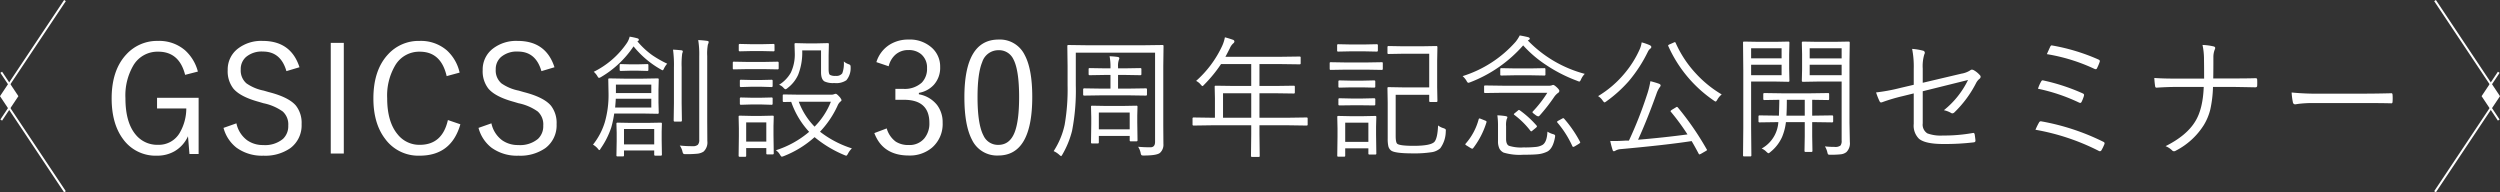 <svg xmlns="http://www.w3.org/2000/svg" width="608.601" height="46.82" viewBox="0 0 608.601 46.82">
  <rect x="0" y="0" width="608.601" height="46.82" fill="#333333" stroke="none"/>
  <g id="グループ_2734" data-name="グループ 2734" transform="translate(19433.3 17999.384)">
    <g id="グループ_2730" data-name="グループ 2730" transform="translate(-19406.119 -17990.76)">
      <path id="パス_10386" data-name="パス 10386" d="M2.274-20.926A7.639,7.639,0,0,1,5.526-25.19a8.475,8.475,0,0,1,4.594-1.231,7.938,7.938,0,0,1,5.789,2.113A6.118,6.118,0,0,1,17.8-19.732a6.165,6.165,0,0,1-1.562,4.355,6.4,6.4,0,0,1-3.62,1.93v.349a7.211,7.211,0,0,1,4.447,2.628,6.946,6.946,0,0,1,1.341,4.3A7.574,7.574,0,0,1,15.817-.106a8.348,8.348,0,0,1-5.642,1.911q-6.34,0-8.4-5.458L4.791-4.792A6.034,6.034,0,0,0,7.015-1.557a5.656,5.656,0,0,0,3.161.809,4.653,4.653,0,0,0,3.786-1.636,5.65,5.65,0,0,0,1.213-3.749q0-5.623-6.175-5.623H6.9v-2.665H8.779a6.149,6.149,0,0,0,4.557-1.525,4.782,4.782,0,0,0,1.268-3.51,4.207,4.207,0,0,0-1.452-3.418,4.642,4.642,0,0,0-3.069-.992,4.663,4.663,0,0,0-3.142,1.1,5.41,5.41,0,0,0-1.672,2.848Zm29.751-5.495a6.7,6.7,0,0,1,6.34,3.73q1.856,3.436,1.856,10.236,0,14.26-8.269,14.26a6.745,6.745,0,0,1-6.4-3.822Q23.7-5.527,23.7-12.381,23.7-26.421,32.024-26.421Zm0,2.591a4.127,4.127,0,0,0-3.988,2.9Q26.9-18.188,26.9-12.418q0,6.6,1.433,9.335a3.86,3.86,0,0,0,3.62,2.3q2.775,0,3.969-3.032,1.1-2.793,1.1-8.6,0-6.579-1.4-9.225A3.84,3.84,0,0,0,32.024-23.83Z" transform="translate(183.891 27.427)" fill="#fff"/>
      <path id="パス_10387" data-name="パス 10387" d="M23.1-18.652l-3.106.8q-1.428-5.641-6.551-5.641a6.818,6.818,0,0,0-6.016,3.285,14.47,14.47,0,0,0-1.964,8.051q0,5.82,2.446,8.8a6.744,6.744,0,0,0,5.5,2.535,5.874,5.874,0,0,0,5.266-2.91,11.877,11.877,0,0,0,1.607-5.945H13.158v-2.588H23.28V1.413H21.049l-.357-4.32A8.026,8.026,0,0,1,17.407.752a8.409,8.409,0,0,1-4.249,1.071A9.757,9.757,0,0,1,4.822-2.3Q2.108-6.014,2.108-12.119q0-6.944,3.642-10.782a10.121,10.121,0,0,1,7.658-3.213A9.624,9.624,0,0,1,20-23.811,10.607,10.607,0,0,1,23.1-18.652Zm24.732-1.053-3.178.946q-1.375-4.766-5.712-4.766A5.917,5.917,0,0,0,34.8-22.187a3.9,3.9,0,0,0-1.267,3.017,4.132,4.132,0,0,0,1.392,3.392,11.112,11.112,0,0,0,4.213,1.767l1.16.339q4.927,1.25,6.676,3.32a6.8,6.8,0,0,1,1.375,4.5,6.9,6.9,0,0,1-2.713,5.82,10.652,10.652,0,0,1-6.569,1.857A10.536,10.536,0,0,1,32.5-.123a9.043,9.043,0,0,1-3.16-4.82l3.142-1.107a6.868,6.868,0,0,0,2.642,4.142A6.612,6.612,0,0,0,39-.765a6.8,6.8,0,0,0,4.82-1.5A4.235,4.235,0,0,0,45.1-5.5a4.224,4.224,0,0,0-1.339-3.427,12.317,12.317,0,0,0-4.695-2.017L38-11.262q-4.552-1.232-6.248-3.231a6.838,6.838,0,0,1-1.392-4.534,6.378,6.378,0,0,1,2.464-5.195,9.273,9.273,0,0,1,6.052-1.892Q45.763-26.114,47.834-19.706Zm10.79-5.927V1.306H55.446V-25.632Zm28.2,7.23-3.16.857Q82.3-23.49,77.126-23.49a6.772,6.772,0,0,0-5.962,3.285,14.422,14.422,0,0,0-1.981,8.051q0,5.748,2.553,8.8A6.73,6.73,0,0,0,77.126-.819q5.48,0,6.837-6.034L87-5.817q-2.2,7.64-9.908,7.64a9.994,9.994,0,0,1-8.444-4.142Q65.826-6.049,65.826-12.1q0-6.962,3.624-10.8a10.064,10.064,0,0,1,7.64-3.213,9.654,9.654,0,0,1,6.641,2.321A10.363,10.363,0,0,1,86.819-18.4Zm23.09-1.3-3.178.946q-1.375-4.766-5.712-4.766a5.917,5.917,0,0,0-4.142,1.339A3.9,3.9,0,0,0,95.61-19.17,4.132,4.132,0,0,0,97-15.778a11.112,11.112,0,0,0,4.213,1.767l1.16.339q4.927,1.25,6.676,3.32a6.8,6.8,0,0,1,1.375,4.5,6.9,6.9,0,0,1-2.713,5.82,10.652,10.652,0,0,1-6.569,1.857A10.536,10.536,0,0,1,94.575-.123a9.043,9.043,0,0,1-3.16-4.82l3.142-1.107A6.868,6.868,0,0,0,97.2-1.908a6.612,6.612,0,0,0,3.874,1.142,6.8,6.8,0,0,0,4.82-1.5A4.235,4.235,0,0,0,107.178-5.5a4.224,4.224,0,0,0-1.339-3.427,12.317,12.317,0,0,0-4.695-2.017l-1.071-.321q-4.552-1.232-6.248-3.231a6.838,6.838,0,0,1-1.392-4.534A6.378,6.378,0,0,1,94.9-24.222a9.273,9.273,0,0,1,6.052-1.892Q107.838-26.114,109.909-19.706Z" transform="translate(-2.108 27.45)" fill="#fff"/>
      <path id="パス_10388" data-name="パス 10388" d="M28.123-22.773l-.063,4.946V-3.32l.032,4.363a2.658,2.658,0,0,1-.835,2.189q-.772.646-3.906.646a1.116,1.116,0,0,1-.614-.095,1.338,1.338,0,0,1-.189-.551,4.338,4.338,0,0,0-.614-1.481q1.465.126,2.993.126,1.134,0,1.134-1.323V-21.151H6.764v7.939a51.253,51.253,0,0,1-.914,11.1A22.211,22.211,0,0,1,3.5,3.642q-.236.394-.315.394a2.043,2.043,0,0,1-.425-.315,5.258,5.258,0,0,0-1.386-.914A19.116,19.116,0,0,0,4.055-3.635a49.929,49.929,0,0,0,.709-9.545v-4.647L4.7-22.773a.223.223,0,0,1,.252-.252l4.584.063H23.287l4.584-.063A.223.223,0,0,1,28.123-22.773ZM21.791.176q0,.252-.268.252H20.137a.223.223,0,0,1-.252-.252V-.895H12.371V.68q0,.268-.252.268H10.733A.237.237,0,0,1,10.465.68l.063-4.473V-5.415L10.465-8.03q0-.221.252-.221l3.434.063H18.1l3.434-.063q.252,0,.252.221L21.728-5.9v1.78ZM19.885-2.5v-4.08H12.371V-2.5ZM24.09-10.96q0,.252-.268.252l-4.1-.063h-6.8l-4.1.063q-.268,0-.268-.252v-1.229q0-.284.268-.284l4.1.063h2.284v-3.324H13.852l-3.7.063q-.268,0-.268-.252v-1.26q0-.221.268-.221l3.7.063h1.355v-.268a12.6,12.6,0,0,0-.221-2.678,18.069,18.069,0,0,1,2,.173q.378.079.378.315a1.472,1.472,0,0,1-.126.425,4.432,4.432,0,0,0-.189,1.638v.394h1.717l3.7-.063q.268,0,.268.221v1.26q0,.252-.268.252l-3.7-.063H17.049v3.324h2.678l4.1-.063q.268,0,.268.284ZM63.208-3.667a.223.223,0,0,1-.252.252l-4.221-.063H51.473V-1.32L51.536,4a.2.2,0,0,1-.221.221H49.693q-.284,0-.284-.221l.063-5.324V-3.478h-9.8l-4.237.063a.223.223,0,0,1-.252-.252V-5.132a.223.223,0,0,1,.252-.252l4.237.063h.961v-4.725l-.063-2.819a.223.223,0,0,1,.252-.252l4.521.063h4.127v-5.324H42.117a32.863,32.863,0,0,1-4.1,5.009q-.3.347-.425.347-.11,0-.441-.394a3.287,3.287,0,0,0-1.1-.866,26.007,26.007,0,0,0,6.332-8.49,9.011,9.011,0,0,0,.677-2.126q.819.2,2,.614a.456.456,0,0,1,.315.425.632.632,0,0,1-.284.441,3.323,3.323,0,0,0-.819,1.166q-.709,1.418-1.087,2.095H56.765l4.489-.063a.223.223,0,0,1,.252.252v1.4a.223.223,0,0,1-.252.252l-4.489-.063H51.473v5.324h3.906l4.473-.063q.236,0,.236.252v1.4q0,.252-.236.252l-4.473-.063H51.473v5.954h7.261l4.221-.063a.223.223,0,0,1,.252.252ZM49.473-5.321v-5.954H42.605v5.954ZM96.828-1.934A7.063,7.063,0,0,1,95.5,2.1a4.006,4.006,0,0,1-2.268.992,27.433,27.433,0,0,1-4.442.268q-4.489,0-5.324-.74a1.863,1.863,0,0,1-.63-1.071,8.274,8.274,0,0,1-.142-1.8V-8.991l-.063-3.528a.223.223,0,0,1,.252-.252l3.45.063H92.8V-20.9H86.448l-3.56.063a.223.223,0,0,1-.252-.252v-1.418q0-.268.252-.268l3.56.063h4.473l3.623-.063q.252,0,.252.268l-.063,3.355v6.379L94.8-9.416q0,.268-.252.268h-1.5q-.252,0-.252-.268V-10.9H84.636v10Q84.636.68,85,1q.567.52,4.017.52,4.111,0,5.04-.961.772-.882.9-4a3.939,3.939,0,0,0,1.26.646,1.788,1.788,0,0,1,.536.252.461.461,0,0,1,.095.331Q96.844-2.155,96.828-1.934ZM79.927,3.39a.223.223,0,0,1-.252.252H78.241a.223.223,0,0,1-.252-.252V2.13H72.35V3.941q0,.221-.252.221H70.681q-.268,0-.268-.221l.063-4.678V-2.706l-.063-2.8a.223.223,0,0,1,.252-.252l2.977.063h3.024l3.008-.063a.223.223,0,0,1,.252.252l-.063,2.315v2.063ZM77.989.554V-4.124H72.35V.554Zm3.513-17.8q0,.284-.221.284l-3.654-.063H72.445l-3.654.063q-.221,0-.221-.284v-1.37a.2.2,0,0,1,.221-.221l3.654.063h5.182l3.654-.063a.2.2,0,0,1,.221.221Zm-1.2-4.426q0,.252-.284.252l-2.993-.063H73.673l-3.04.063a.223.223,0,0,1-.252-.252v-1.292a.223.223,0,0,1,.252-.252l3.04.063h3.355l2.993-.063q.284,0,.284.252Zm-.63,8.773q0,.252-.3.252l-2.741-.063h-2.9l-2.772.063q-.268,0-.268-.252v-1.26q0-.252.268-.252l2.772.063h2.9l2.741-.063q.3,0,.3.252Zm0,4.347q0,.236-.3.236l-2.741-.032h-2.9l-2.772.032q-.268,0-.268-.236V-9.794a.237.237,0,0,1,.268-.268L73.736-10h2.9l2.741-.063q.3,0,.3.268ZM130.669-16a4.537,4.537,0,0,0-.9,1.323q-.236.551-.425.551a1.64,1.64,0,0,1-.473-.158,36.2,36.2,0,0,1-7.8-4,28.351,28.351,0,0,1-5.4-4.647,32.737,32.737,0,0,1-12.9,8.978,1.585,1.585,0,0,1-.457.126q-.189,0-.457-.52a4.785,4.785,0,0,0-.929-1.1,28.626,28.626,0,0,0,12.9-8.348,9,9,0,0,0,1.008-1.559q1.166.2,2.048.425.394.126.394.362,0,.189-.252.315l-.221.126A29.9,29.9,0,0,0,130.669-16Zm-6.19,4.143a.624.624,0,0,1-.347.52,4.046,4.046,0,0,0-.945,1.008,43.7,43.7,0,0,1-3.513,4.489.571.571,0,0,1-.331.189,1.605,1.605,0,0,1-.74-.394q-.677-.473-.677-.63a.344.344,0,0,1,.126-.2,28.626,28.626,0,0,0,3.5-4.521H110.838l-4.426.063a.223.223,0,0,1-.252-.252v-1.339a.223.223,0,0,1,.252-.252l4.426.063h11.12a1.9,1.9,0,0,0,.677-.095,1.077,1.077,0,0,1,.362-.095q.236,0,.866.583Q124.478-12.141,124.478-11.858ZM123.423-.58q-.473,2.693-1.811,3.465a6.665,6.665,0,0,1-2.5.693q-1.118.11-3.4.11a13.447,13.447,0,0,1-4.8-.52,2.331,2.331,0,0,1-1.008-.945A3.983,3.983,0,0,1,109.546.4V-3.352a17.62,17.62,0,0,0-.158-2.552,15.38,15.38,0,0,1,2.063.2q.378.095.378.252a.947.947,0,0,1-.158.457,5.182,5.182,0,0,0-.158,1.733V-.186q0,1.37.709,1.7a9.7,9.7,0,0,0,3.544.394,24.981,24.981,0,0,0,3.056-.126,4.014,4.014,0,0,0,1.559-.488q1.087-.677,1.2-3.229a5.078,5.078,0,0,0,1.386.614q.488.126.488.41A2.941,2.941,0,0,1,123.423-.58Zm-2.331-15.263a.223.223,0,0,1-.252.252l-3.324-.063H113.7l-3.355.063a.223.223,0,0,1-.252-.252v-1.292a.223.223,0,0,1,.252-.252l3.355.063h3.812l3.324-.063a.223.223,0,0,1,.252.252ZM106.742-4.218a19.9,19.9,0,0,1-3.229,6.285.43.43,0,0,1-.268.158,2.283,2.283,0,0,1-.347-.158l-1.04-.646q-.268-.158-.268-.268a.358.358,0,0,1,.11-.2,14.685,14.685,0,0,0,3.135-5.875q.063-.221.2-.221a1.522,1.522,0,0,1,.41.126l1.024.41q.284.11.284.268A.518.518,0,0,1,106.742-4.218ZM129.519.554a.363.363,0,0,1,.047.142q0,.126-.347.347l-.961.583a1.677,1.677,0,0,1-.394.158q-.126,0-.221-.189a24.205,24.205,0,0,0-3.623-5.718.318.318,0,0,1-.094-.189q0-.126.331-.3l.866-.473a.782.782,0,0,1,.315-.126.335.335,0,0,1,.236.158A29.052,29.052,0,0,1,129.519.554ZM118.934-3.415a.381.381,0,0,1,.094.2q0,.11-.22.315l-.788.646q-.284.252-.378.252t-.221-.158A20.137,20.137,0,0,0,113.531-6q-.126-.11-.126-.173,0-.095.268-.3l.709-.583a.488.488,0,0,1,.268-.158.538.538,0,0,1,.252.126A23.8,23.8,0,0,1,118.934-3.415Zm41.417,5.781a.274.274,0,0,1,.079.158q0,.11-.394.315l-1.008.583a1.639,1.639,0,0,1-.441.189q-.11,0-.2-.189-.977-1.843-1.7-3.056-6.127.945-17.232,1.953a3.005,3.005,0,0,0-1.292.362.922.922,0,0,1-.41.158q-.236,0-.331-.378a21.312,21.312,0,0,1-.551-2.126q.536.016,1.15.016.992,0,2.441-.095l.961-.016A97.135,97.135,0,0,0,145.781-10.8a20.913,20.913,0,0,0,.866-3.418q1.244.315,2.063.614.425.158.425.425a.778.778,0,0,1-.221.441,6.061,6.061,0,0,0-.788,1.591Q145.86-4.817,143.639.035q5.97-.488,12.034-1.292a55.351,55.351,0,0,0-4.048-5.513.276.276,0,0,1-.079-.142q0-.11.394-.378l.835-.5a.871.871,0,0,1,.331-.173q.079,0,.221.142A70.615,70.615,0,0,1,160.351,2.366Zm3.654-13.357a4.4,4.4,0,0,0-1.071,1.276q-.268.457-.41.457a1.331,1.331,0,0,1-.457-.252A31.7,31.7,0,0,1,151.01-22.742a.476.476,0,0,1-.047-.158q0-.126.362-.284l.9-.394a1.141,1.141,0,0,1,.378-.142q.11,0,.2.2a26.971,26.971,0,0,0,4.977,7.5A27.406,27.406,0,0,0,164.005-10.991ZM146.868-22.537a.486.486,0,0,1-.221.378,2.046,2.046,0,0,0-.583.709,34.332,34.332,0,0,1-4.662,7.2,32.106,32.106,0,0,1-5.434,4.914,1.483,1.483,0,0,1-.488.284q-.126,0-.441-.425a3.509,3.509,0,0,0-1.134-1.1,25.343,25.343,0,0,0,6.474-5.56,24.546,24.546,0,0,0,3.591-5.686,6.457,6.457,0,0,0,.551-1.843,12.752,12.752,0,0,1,1.953.677Q146.868-22.8,146.868-22.537ZM195.2.586a3,3,0,0,1-.835,2.457,2.647,2.647,0,0,1-1.339.536,20.61,20.61,0,0,1-2.567.11.984.984,0,0,1-.567-.095,1.66,1.66,0,0,1-.173-.52,5.187,5.187,0,0,0-.583-1.418,20.7,20.7,0,0,0,2.347.126,2.056,2.056,0,0,0,1.449-.347,1.885,1.885,0,0,0,.268-1.2V-14.126h-5.907l-3.5.063q-.283,0-.283-.252l.063-2.772v-3.749l-.063-2.772q0-.252.283-.252l3.5.063h4.127l3.5-.063a.223.223,0,0,1,.252.252l-.063,4.615v14.9Zm-2-16.255v-2.552h-7.781v2.552Zm0-4.1v-2.457h-7.781v2.457Zm-12.711,5.45a.223.223,0,0,1-.252.252l-3.229-.063h-5.844V-2.864l.063,6.71a.223.223,0,0,1-.252.252h-1.528a.223.223,0,0,1-.252-.252l.063-6.71V-16.835l-.063-6.773a.223.223,0,0,1,.252-.252l3.654.063h3.906l3.229-.063a.223.223,0,0,1,.252.252l-.063,2.977v3.339Zm-1.906-1.355v-2.552h-7.419v2.552Zm0-4.1v-2.457h-7.419v2.457ZM191.136-4.439q0,.252-.268.252l-4.379-.063h-.457V-.8l.063,3.544q0,.268-.252.268H184.41q-.252,0-.252-.268L184.221-.8V-4.25h-4.584a13.221,13.221,0,0,1-.961,3.67,9.766,9.766,0,0,1-2.882,3.654.925.925,0,0,1-.41.252q-.126,0-.52-.378a3.459,3.459,0,0,0-1.134-.772,7.863,7.863,0,0,0,3.229-3.355,7.947,7.947,0,0,0,.835-3.071h-.189l-4.379.063q-.268,0-.268-.252v-1.2q0-.252.268-.252l4.379.063h.331q.094-3.024.095-3.859l-3.623.063q-.284,0-.284-.252v-1.2q0-.252.284-.252l4.174.063h7.151l4.206-.063q.221,0,.221.252v1.2q0,.252-.221.252l-3.906-.063v3.859h.457l4.379-.063q.268,0,.268.252Zm-6.915-1.386V-9.684h-4.363q0,2.252-.095,3.859Zm26.532-7.513v-3.906a22.054,22.054,0,0,0-.394-4.836,14.993,14.993,0,0,1,2.678.441.517.517,0,0,1,.41.5.9.9,0,0,1-.126.41,9.912,9.912,0,0,0-.378,3.45v3.45l9.419-2.221a5.573,5.573,0,0,0,2.158-.819.609.609,0,0,1,.394-.158,1.1,1.1,0,0,1,.441.126,5.707,5.707,0,0,1,1.481,1.2.568.568,0,0,1,.2.425.656.656,0,0,1-.3.5,3.187,3.187,0,0,0-.8,1.008,27.028,27.028,0,0,1-5.261,7.12.8.8,0,0,1-.52.268.679.679,0,0,1-.378-.142,6,6,0,0,0-1.685-.63,21.329,21.329,0,0,0,5.875-7.356l-11.026,2.741V-3.95a2.5,2.5,0,0,0,1.134,2.441,9.291,9.291,0,0,0,3.765.52,39.393,39.393,0,0,0,7.293-.614.99.99,0,0,1,.157-.016q.236,0,.315.441.173,1.2.173,1.449,0,.378-.488.41a59.076,59.076,0,0,1-7.324.394q-4.41,0-5.938-1.276a4.471,4.471,0,0,1-1.276-3.623v-7.419l-2.741.677a42.333,42.333,0,0,0-4.883,1.449,1.111,1.111,0,0,1-.347.079q-.2,0-.362-.315a16.981,16.981,0,0,1-.835-2.126,44.918,44.918,0,0,0,6-1.118ZM243.16-20.8q.567-1.276.8-1.764.157-.362.362-.362a1.091,1.091,0,0,1,.221.032,48.276,48.276,0,0,1,11.168,3.4q.346.158.347.378a.757.757,0,0,1-.047.221,11.511,11.511,0,0,1-.646,1.528.336.336,0,0,1-.3.236,1.068,1.068,0,0,1-.378-.11A43.991,43.991,0,0,0,243.16-20.8ZM241-12.377a8.71,8.71,0,0,1,.8-1.811.4.4,0,0,1,.331-.236,1.092,1.092,0,0,1,.252.047,48.375,48.375,0,0,1,9.514,3.135q.315.142.315.362a1.516,1.516,0,0,1-.047.315,9.7,9.7,0,0,1-.551,1.386q-.142.252-.315.252a.845.845,0,0,1-.331-.095A44.162,44.162,0,0,0,241-12.377Zm-.614,9.986a15.307,15.307,0,0,1,.866-1.764.507.507,0,0,1,.441-.3.885.885,0,0,1,.2.032A56.139,56.139,0,0,1,256.943.554a.4.4,0,0,1,.268.362.646.646,0,0,1-.079.284,10.561,10.561,0,0,1-.677,1.386.476.476,0,0,1-.378.252.65.65,0,0,1-.3-.095A54.67,54.67,0,0,0,240.388-2.391Zm43.276-12.491h4.71q3.654,0,5.5-.063h.142q.346,0,.347.394.016.347.016.709,0,.378-.016.709,0,.41-.457.41-4.836-.094-5.5-.095h-4.8a29.2,29.2,0,0,1-.662,5.513,13.573,13.573,0,0,1-1.559,3.749A17.448,17.448,0,0,1,274.544,2.7a.789.789,0,0,1-.425.142.626.626,0,0,1-.488-.236,4.954,4.954,0,0,0-1.575-1.008q5.135-2.567,7.23-6.033,1.859-2.993,2.063-8.38h-6.773q-2.079,0-4.647.173h-.11q-.268,0-.315-.425-.126-.835-.189-1.937,1.969.158,5.292.158h6.836q0-2.93-.032-4.741a16.159,16.159,0,0,0-.362-3.45,13.664,13.664,0,0,1,2.725.362q.362.095.362.394a.879.879,0,0,1-.11.378A4.99,4.99,0,0,0,283.7-20Q283.7-16.693,283.664-14.882Zm19.082,3.418a63.087,63.087,0,0,0,7.135.284h9.892q3.387,0,7.072-.095a1.349,1.349,0,0,1,.142-.016q.331,0,.331.394.031.331.032.835,0,.488-.032.851,0,.394-.331.394a.586.586,0,0,1-.142-.016q-2.426-.063-6.978-.063H307.975a28.864,28.864,0,0,0-3.481.189q-.236.032-.63.095a2.481,2.481,0,0,1-.252.032.554.554,0,0,1-.551-.457A16.068,16.068,0,0,1,302.746-11.464Z" transform="translate(227.948 25.356)" fill="#fff"/>
      <path id="パス_10389" data-name="パス 10389" d="M17.087-6.555a.223.223,0,0,1-.252.252l-3.623-.063H6.25a26.069,26.069,0,0,1-.709,3.355A19.583,19.583,0,0,1,2.958,2.14q-.2.394-.331.394t-.41-.394a4.638,4.638,0,0,0-1.134-.929A16.439,16.439,0,0,0,3.966-4.271a23.838,23.838,0,0,0,.9-6.946L4.8-14.667a.223.223,0,0,1,.252-.252l3.607.063h4.552l3.623-.063a.223.223,0,0,1,.252.252l-.063,2.552v3.008Zm-1.811-1.26V-9.957H6.628q-.032.8-.158,2.142Zm0-3.528v-2.063H6.66v2.063ZM17.859,3.621a.237.237,0,0,1-.268.268H16.205q-.221,0-.221-.268V2.628H8.629V3.857q0,.221-.252.221H7.054q-.268,0-.268-.221L6.849.313V-1.672L6.786-3.893a.223.223,0,0,1,.252-.252l3.4.063h3.733l3.434-.063a.223.223,0,0,1,.252.252L17.8-1.987V.14ZM15.985,1.148V-2.6H8.629V1.148ZM29.247-23.787a1.914,1.914,0,0,1-.2.646,12.113,12.113,0,0,0-.158,2.772V-4.507L28.917.329a3.02,3.02,0,0,1-.929,2.583,3.515,3.515,0,0,1-1.465.5,25.638,25.638,0,0,1-2.9.11.872.872,0,0,1-.551-.11,1.388,1.388,0,0,1-.221-.567,4.225,4.225,0,0,0-.646-1.418,27.408,27.408,0,0,0,3.1.158,1.824,1.824,0,0,0,1.307-.347A1.739,1.739,0,0,0,26.948.014V-20.305a21.612,21.612,0,0,0-.252-3.938,20.917,20.917,0,0,1,2.158.189Q29.247-23.991,29.247-23.787Zm-10.1,5.292a4.846,4.846,0,0,0-.74,1.087q-.236.52-.362.52a1.783,1.783,0,0,1-.473-.221,23.243,23.243,0,0,1-6.616-5.607,24.292,24.292,0,0,1-7.939,7.482,1.337,1.337,0,0,1-.457.189q-.189,0-.41-.425a4.576,4.576,0,0,0-.882-1.055,21,21,0,0,0,8.033-6.962,4.948,4.948,0,0,0,.709-1.591,16.5,16.5,0,0,1,1.843.394q.394.095.394.378a.336.336,0,0,1-.236.3l-.126.063A19.4,19.4,0,0,0,15.5-20.573,26.482,26.482,0,0,0,19.151-18.494Zm3.8-2.961a4.823,4.823,0,0,1-.158.536,21.349,21.349,0,0,0-.126,3.324v8.742L22.726-4.7q0,.3-.252.3h-1.5q-.252,0-.252-.3l.063-4.158v-8.679a27.809,27.809,0,0,0-.221-4.379q.8.032,2.063.158Q22.947-21.707,22.947-21.455Zm-8.38,4.473a.223.223,0,0,1-.252.252l-2.3-.063H10.141l-2.284.063q-.284,0-.284-.252v-1.166q0-.252.284-.252l2.284.063h1.874l2.3-.063a.223.223,0,0,1,.252.252ZM64.112,2.124a4.725,4.725,0,0,0-.929,1.229q-.284.551-.457.551a2.445,2.445,0,0,1-.457-.158A28.34,28.34,0,0,1,55.023-.616,24.539,24.539,0,0,1,47.526,4a2.024,2.024,0,0,1-.473.142q-.158,0-.457-.5A3.214,3.214,0,0,0,45.6,2.581a23.5,23.5,0,0,0,8.1-4.489A20.587,20.587,0,0,1,49.337-9.2l-1.811.032q-.252,0-.252-.284v-1.339q0-.221.252-.221l3.906.063h7.687a1.888,1.888,0,0,0,.677-.126,1.809,1.809,0,0,1,.378-.095q.236,0,.8.614a2.645,2.645,0,0,1,.614.9q0,.221-.315.425A2.648,2.648,0,0,0,60.6-8.224a23.349,23.349,0,0,1-4.253,6.285A24.976,24.976,0,0,0,64.112,2.124ZM58.993-9.232H51.18a17.342,17.342,0,0,0,3.843,6.064A18.064,18.064,0,0,0,58.993-9.232ZM45.084,3.337q0,.252-.268.252H43.525a.223.223,0,0,1-.252-.252V2.046h-4.9V3.92a.223.223,0,0,1-.252.252H36.831q-.3,0-.3-.252l.063-4.741V-2.759l-.063-2.867q0-.221.284-.221l2.756.063h2.473l2.788-.063q.252,0,.252.221L45.021-3.31v2.174ZM43.273.47V-4.208h-4.9V.47ZM63.8-17.6a4.556,4.556,0,0,1-1.04,3.135,4.373,4.373,0,0,1-2.9.677,5.016,5.016,0,0,1-2.363-.362q-.9-.473-.9-2.284v-5.292H52.015a14.771,14.771,0,0,1-.992,5.938,8.338,8.338,0,0,1-2.552,3.2,1.165,1.165,0,0,1-.52.315q-.173,0-.488-.347a2.491,2.491,0,0,0-1.087-.74,8.274,8.274,0,0,0,2.851-2.93,10.328,10.328,0,0,0,.977-4.788l-.063-2.174a.223.223,0,0,1,.252-.252l2.63.063h2.536l2.693-.063a.223.223,0,0,1,.252.252l-.063,2.725V-17.2q0,1.166.315,1.418a2.609,2.609,0,0,0,1.433.252,1.763,1.763,0,0,0,1.575-.614,6.836,6.836,0,0,0,.378-2.9,3.426,3.426,0,0,0,1.1.646q.425.142.488.3A1.171,1.171,0,0,1,63.8-17.6Zm-17.515.236q0,.252-.268.252l-3.355-.063H38.689l-3.355.063q-.221,0-.221-.252v-1.37q0-.252.221-.252l3.355.063h3.969l3.355-.063q.268,0,.268.252Zm-1.008-4.395a.223.223,0,0,1-.252.252l-2.8-.063H39.634l-2.8.063q-.268,0-.268-.252v-1.292q0-.252.268-.252l2.8.063h2.583l2.8-.063a.223.223,0,0,1,.252.252ZM44.816-8.76q0,.268-.252.268L41.95-8.571H39.7l-2.615.079q-.252,0-.252-.268v-1.26a.223.223,0,0,1,.252-.252l2.615.063H41.95l2.615-.063a.223.223,0,0,1,.252.252Zm0-4.316q0,.268-.252.268l-2.615-.079H39.7l-2.615.079q-.252,0-.252-.268v-1.26a.223.223,0,0,1,.252-.252l2.615.063H41.95l2.615-.063a.223.223,0,0,1,.252.252Z" transform="translate(116.096 25.377)" fill="#fff"/>
    </g>
    <g id="グループ_2731" data-name="グループ 2731" transform="translate(-19433 -17999.244)">
      <path id="パス_10170" data-name="パス 10170" d="M236.207,28.129,220.693,51.4l15.514,23.271" transform="translate(-220.693 -28.129)" fill="none" stroke="#fff" stroke-miterlimit="10" stroke-width="0.5"/>
      <path id="パス_10171" data-name="パス 10171" d="M220.693,40.885l3.879,5.818-3.879,5.818" transform="translate(-220.693 -23.433)" fill="none" stroke="#fff" stroke-miterlimit="10" stroke-width="0.5"/>
      <path id="パス_10172" data-name="パス 10172" d="M222.632,48.829l-1.939-2.909,1.939-2.909,1.939,2.909Z" transform="translate(-220.693 -22.649)" fill="#fff"/>
    </g>
    <g id="グループ_2732" data-name="グループ 2732" transform="translate(-18825 -17952.703) rotate(180)">
      <path id="パス_10170-2" data-name="パス 10170" d="M15.514,0,0,23.271,15.514,46.542" transform="translate(0 0)" fill="none" stroke="#fff" stroke-miterlimit="10" stroke-width="0.5"/>
      <path id="パス_10171-2" data-name="パス 10171" d="M0,0,3.879,5.818,0,11.636" transform="translate(0 17.452)" fill="none" stroke="#fff" stroke-miterlimit="10" stroke-width="0.5"/>
      <path id="パス_10172-2" data-name="パス 10172" d="M1.939,5.818,0,2.909,1.939,0,3.879,2.909Z" transform="translate(0 20.362)" fill="#fff"/>
    </g>
  </g>
</svg>
